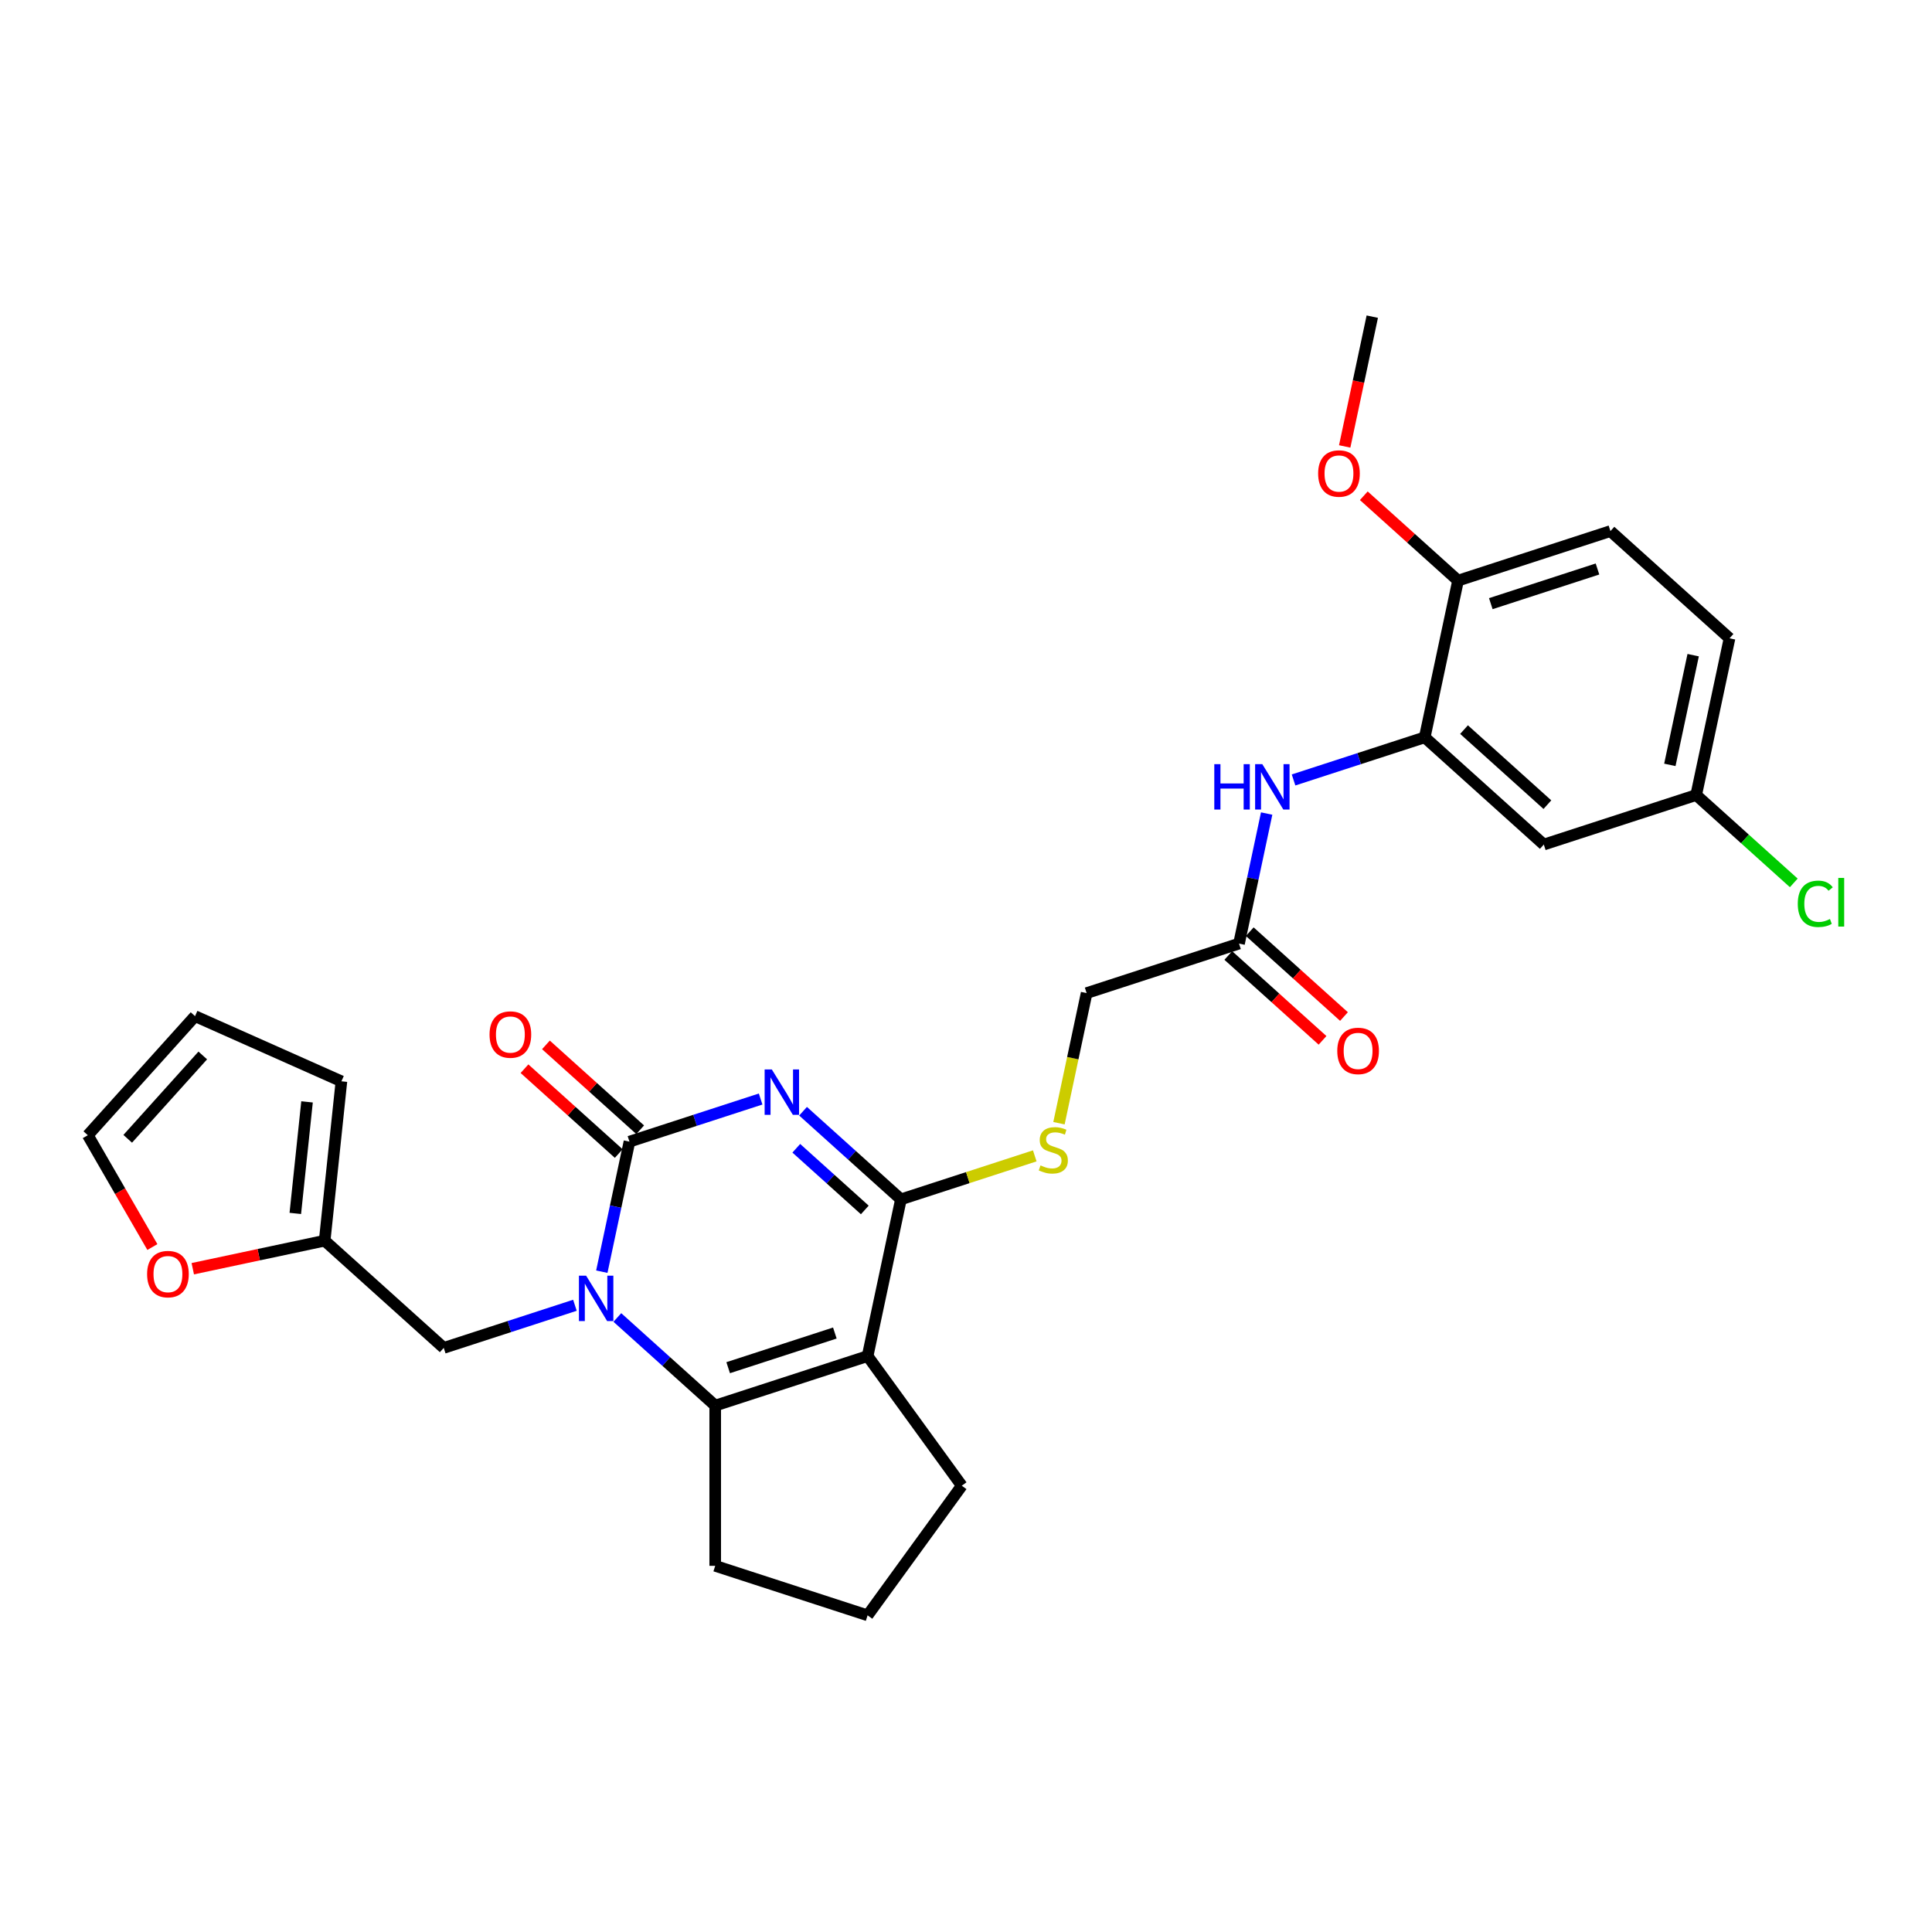 <?xml version='1.0' encoding='iso-8859-1'?>
<svg version='1.1' baseProfile='full'
              xmlns='http://www.w3.org/2000/svg'
                      xmlns:rdkit='http://www.rdkit.org/xml'
                      xmlns:xlink='http://www.w3.org/1999/xlink'
                  xml:space='preserve'
width='1000px' height='1000px' viewBox='0 0 1000 1000'>
<!-- END OF HEADER -->
<rect style='opacity:1.0;fill:#FFFFFF;stroke:none' width='1000' height='1000' x='0' y='0'> </rect>
<path class='bond-0' d='M 393.701,568.853 L 359.752,579.884' style='fill:none;fill-rule:evenodd;stroke:#0000FF;stroke-width:6px;stroke-linecap:butt;stroke-linejoin:miter;stroke-opacity:1' />
<path class='bond-0' d='M 359.752,579.884 L 325.804,590.914' style='fill:none;fill-rule:evenodd;stroke:#000000;stroke-width:6px;stroke-linecap:butt;stroke-linejoin:miter;stroke-opacity:1' />
<path class='bond-3' d='M 415.663,575.172 L 440.989,597.977' style='fill:none;fill-rule:evenodd;stroke:#0000FF;stroke-width:6px;stroke-linecap:butt;stroke-linejoin:miter;stroke-opacity:1' />
<path class='bond-3' d='M 440.989,597.977 L 466.316,620.781' style='fill:none;fill-rule:evenodd;stroke:#000000;stroke-width:6px;stroke-linecap:butt;stroke-linejoin:miter;stroke-opacity:1' />
<path class='bond-3' d='M 412.161,594.341 L 429.89,610.304' style='fill:none;fill-rule:evenodd;stroke:#0000FF;stroke-width:6px;stroke-linecap:butt;stroke-linejoin:miter;stroke-opacity:1' />
<path class='bond-3' d='M 429.89,610.304 L 447.619,626.267' style='fill:none;fill-rule:evenodd;stroke:#000000;stroke-width:6px;stroke-linecap:butt;stroke-linejoin:miter;stroke-opacity:1' />
<path class='bond-1' d='M 325.804,590.914 L 318.65,624.568' style='fill:none;fill-rule:evenodd;stroke:#000000;stroke-width:6px;stroke-linecap:butt;stroke-linejoin:miter;stroke-opacity:1' />
<path class='bond-1' d='M 318.65,624.568 L 311.497,658.222' style='fill:none;fill-rule:evenodd;stroke:#0000FF;stroke-width:6px;stroke-linecap:butt;stroke-linejoin:miter;stroke-opacity:1' />
<path class='bond-12' d='M 331.353,584.751 L 306.964,562.79' style='fill:none;fill-rule:evenodd;stroke:#000000;stroke-width:6px;stroke-linecap:butt;stroke-linejoin:miter;stroke-opacity:1' />
<path class='bond-12' d='M 306.964,562.79 L 282.574,540.83' style='fill:none;fill-rule:evenodd;stroke:#FF0000;stroke-width:6px;stroke-linecap:butt;stroke-linejoin:miter;stroke-opacity:1' />
<path class='bond-12' d='M 320.254,597.078 L 295.865,575.117' style='fill:none;fill-rule:evenodd;stroke:#000000;stroke-width:6px;stroke-linecap:butt;stroke-linejoin:miter;stroke-opacity:1' />
<path class='bond-12' d='M 295.865,575.117 L 271.475,553.157' style='fill:none;fill-rule:evenodd;stroke:#FF0000;stroke-width:6px;stroke-linecap:butt;stroke-linejoin:miter;stroke-opacity:1' />
<path class='bond-8' d='M 297.579,675.607 L 263.631,686.637' style='fill:none;fill-rule:evenodd;stroke:#0000FF;stroke-width:6px;stroke-linecap:butt;stroke-linejoin:miter;stroke-opacity:1' />
<path class='bond-8' d='M 263.631,686.637 L 229.682,697.668' style='fill:none;fill-rule:evenodd;stroke:#000000;stroke-width:6px;stroke-linecap:butt;stroke-linejoin:miter;stroke-opacity:1' />
<path class='bond-29' d='M 319.541,681.926 L 344.868,704.73' style='fill:none;fill-rule:evenodd;stroke:#0000FF;stroke-width:6px;stroke-linecap:butt;stroke-linejoin:miter;stroke-opacity:1' />
<path class='bond-29' d='M 344.868,704.73 L 370.194,727.535' style='fill:none;fill-rule:evenodd;stroke:#000000;stroke-width:6px;stroke-linecap:butt;stroke-linejoin:miter;stroke-opacity:1' />
<path class='bond-2' d='M 449.072,701.906 L 466.316,620.781' style='fill:none;fill-rule:evenodd;stroke:#000000;stroke-width:6px;stroke-linecap:butt;stroke-linejoin:miter;stroke-opacity:1' />
<path class='bond-4' d='M 449.072,701.906 L 370.194,727.535' style='fill:none;fill-rule:evenodd;stroke:#000000;stroke-width:6px;stroke-linecap:butt;stroke-linejoin:miter;stroke-opacity:1' />
<path class='bond-4' d='M 432.115,689.975 L 376.9,707.915' style='fill:none;fill-rule:evenodd;stroke:#000000;stroke-width:6px;stroke-linecap:butt;stroke-linejoin:miter;stroke-opacity:1' />
<path class='bond-22' d='M 449.072,701.906 L 497.822,769.003' style='fill:none;fill-rule:evenodd;stroke:#000000;stroke-width:6px;stroke-linecap:butt;stroke-linejoin:miter;stroke-opacity:1' />
<path class='bond-7' d='M 466.316,620.781 L 500.953,609.527' style='fill:none;fill-rule:evenodd;stroke:#000000;stroke-width:6px;stroke-linecap:butt;stroke-linejoin:miter;stroke-opacity:1' />
<path class='bond-7' d='M 500.953,609.527 L 535.59,598.273' style='fill:none;fill-rule:evenodd;stroke:#CCCC00;stroke-width:6px;stroke-linecap:butt;stroke-linejoin:miter;stroke-opacity:1' />
<path class='bond-23' d='M 370.194,727.535 L 370.194,810.472' style='fill:none;fill-rule:evenodd;stroke:#000000;stroke-width:6px;stroke-linecap:butt;stroke-linejoin:miter;stroke-opacity:1' />
<path class='bond-5' d='M 737.437,381.644 L 703.488,392.675' style='fill:none;fill-rule:evenodd;stroke:#000000;stroke-width:6px;stroke-linecap:butt;stroke-linejoin:miter;stroke-opacity:1' />
<path class='bond-5' d='M 703.488,392.675 L 669.54,403.706' style='fill:none;fill-rule:evenodd;stroke:#0000FF;stroke-width:6px;stroke-linecap:butt;stroke-linejoin:miter;stroke-opacity:1' />
<path class='bond-11' d='M 737.437,381.644 L 799.071,437.14' style='fill:none;fill-rule:evenodd;stroke:#000000;stroke-width:6px;stroke-linecap:butt;stroke-linejoin:miter;stroke-opacity:1' />
<path class='bond-11' d='M 757.781,377.642 L 800.925,416.489' style='fill:none;fill-rule:evenodd;stroke:#000000;stroke-width:6px;stroke-linecap:butt;stroke-linejoin:miter;stroke-opacity:1' />
<path class='bond-14' d='M 737.437,381.644 L 754.681,300.52' style='fill:none;fill-rule:evenodd;stroke:#000000;stroke-width:6px;stroke-linecap:butt;stroke-linejoin:miter;stroke-opacity:1' />
<path class='bond-6' d='M 655.622,421.091 L 648.469,454.744' style='fill:none;fill-rule:evenodd;stroke:#0000FF;stroke-width:6px;stroke-linecap:butt;stroke-linejoin:miter;stroke-opacity:1' />
<path class='bond-6' d='M 648.469,454.744 L 641.315,488.398' style='fill:none;fill-rule:evenodd;stroke:#000000;stroke-width:6px;stroke-linecap:butt;stroke-linejoin:miter;stroke-opacity:1' />
<path class='bond-19' d='M 548.124,581.368 L 555.281,547.698' style='fill:none;fill-rule:evenodd;stroke:#CCCC00;stroke-width:6px;stroke-linecap:butt;stroke-linejoin:miter;stroke-opacity:1' />
<path class='bond-19' d='M 555.281,547.698 L 562.438,514.027' style='fill:none;fill-rule:evenodd;stroke:#000000;stroke-width:6px;stroke-linecap:butt;stroke-linejoin:miter;stroke-opacity:1' />
<path class='bond-10' d='M 229.682,697.668 L 168.048,642.172' style='fill:none;fill-rule:evenodd;stroke:#000000;stroke-width:6px;stroke-linecap:butt;stroke-linejoin:miter;stroke-opacity:1' />
<path class='bond-9' d='M 641.315,488.398 L 562.438,514.027' style='fill:none;fill-rule:evenodd;stroke:#000000;stroke-width:6px;stroke-linecap:butt;stroke-linejoin:miter;stroke-opacity:1' />
<path class='bond-18' d='M 635.766,494.562 L 660.155,516.522' style='fill:none;fill-rule:evenodd;stroke:#000000;stroke-width:6px;stroke-linecap:butt;stroke-linejoin:miter;stroke-opacity:1' />
<path class='bond-18' d='M 660.155,516.522 L 684.545,538.483' style='fill:none;fill-rule:evenodd;stroke:#FF0000;stroke-width:6px;stroke-linecap:butt;stroke-linejoin:miter;stroke-opacity:1' />
<path class='bond-18' d='M 646.865,482.235 L 671.255,504.195' style='fill:none;fill-rule:evenodd;stroke:#000000;stroke-width:6px;stroke-linecap:butt;stroke-linejoin:miter;stroke-opacity:1' />
<path class='bond-18' d='M 671.255,504.195 L 695.644,526.156' style='fill:none;fill-rule:evenodd;stroke:#FF0000;stroke-width:6px;stroke-linecap:butt;stroke-linejoin:miter;stroke-opacity:1' />
<path class='bond-13' d='M 168.048,642.172 L 133.913,649.428' style='fill:none;fill-rule:evenodd;stroke:#000000;stroke-width:6px;stroke-linecap:butt;stroke-linejoin:miter;stroke-opacity:1' />
<path class='bond-13' d='M 133.913,649.428 L 99.778,656.683' style='fill:none;fill-rule:evenodd;stroke:#FF0000;stroke-width:6px;stroke-linecap:butt;stroke-linejoin:miter;stroke-opacity:1' />
<path class='bond-15' d='M 168.048,642.172 L 176.717,559.689' style='fill:none;fill-rule:evenodd;stroke:#000000;stroke-width:6px;stroke-linecap:butt;stroke-linejoin:miter;stroke-opacity:1' />
<path class='bond-15' d='M 152.852,628.066 L 158.92,570.328' style='fill:none;fill-rule:evenodd;stroke:#000000;stroke-width:6px;stroke-linecap:butt;stroke-linejoin:miter;stroke-opacity:1' />
<path class='bond-21' d='M 799.071,437.14 L 877.949,411.511' style='fill:none;fill-rule:evenodd;stroke:#000000;stroke-width:6px;stroke-linecap:butt;stroke-linejoin:miter;stroke-opacity:1' />
<path class='bond-16' d='M 78.869,645.466 L 62.162,616.528' style='fill:none;fill-rule:evenodd;stroke:#FF0000;stroke-width:6px;stroke-linecap:butt;stroke-linejoin:miter;stroke-opacity:1' />
<path class='bond-16' d='M 62.162,616.528 L 45.455,587.59' style='fill:none;fill-rule:evenodd;stroke:#000000;stroke-width:6px;stroke-linecap:butt;stroke-linejoin:miter;stroke-opacity:1' />
<path class='bond-20' d='M 754.681,300.52 L 833.559,274.891' style='fill:none;fill-rule:evenodd;stroke:#000000;stroke-width:6px;stroke-linecap:butt;stroke-linejoin:miter;stroke-opacity:1' />
<path class='bond-20' d='M 771.638,312.451 L 826.853,294.511' style='fill:none;fill-rule:evenodd;stroke:#000000;stroke-width:6px;stroke-linecap:butt;stroke-linejoin:miter;stroke-opacity:1' />
<path class='bond-26' d='M 754.681,300.52 L 730.291,278.559' style='fill:none;fill-rule:evenodd;stroke:#000000;stroke-width:6px;stroke-linecap:butt;stroke-linejoin:miter;stroke-opacity:1' />
<path class='bond-26' d='M 730.291,278.559 L 705.902,256.599' style='fill:none;fill-rule:evenodd;stroke:#FF0000;stroke-width:6px;stroke-linecap:butt;stroke-linejoin:miter;stroke-opacity:1' />
<path class='bond-17' d='M 176.717,559.689 L 100.95,525.956' style='fill:none;fill-rule:evenodd;stroke:#000000;stroke-width:6px;stroke-linecap:butt;stroke-linejoin:miter;stroke-opacity:1' />
<path class='bond-31' d='M 45.455,587.59 L 100.95,525.956' style='fill:none;fill-rule:evenodd;stroke:#000000;stroke-width:6px;stroke-linecap:butt;stroke-linejoin:miter;stroke-opacity:1' />
<path class='bond-31' d='M 66.106,589.444 L 104.953,546.3' style='fill:none;fill-rule:evenodd;stroke:#000000;stroke-width:6px;stroke-linecap:butt;stroke-linejoin:miter;stroke-opacity:1' />
<path class='bond-24' d='M 833.559,274.891 L 895.193,330.386' style='fill:none;fill-rule:evenodd;stroke:#000000;stroke-width:6px;stroke-linecap:butt;stroke-linejoin:miter;stroke-opacity:1' />
<path class='bond-25' d='M 877.949,411.511 L 903.201,434.248' style='fill:none;fill-rule:evenodd;stroke:#000000;stroke-width:6px;stroke-linecap:butt;stroke-linejoin:miter;stroke-opacity:1' />
<path class='bond-25' d='M 903.201,434.248 L 928.453,456.985' style='fill:none;fill-rule:evenodd;stroke:#00CC00;stroke-width:6px;stroke-linecap:butt;stroke-linejoin:miter;stroke-opacity:1' />
<path class='bond-32' d='M 877.949,411.511 L 895.193,330.386' style='fill:none;fill-rule:evenodd;stroke:#000000;stroke-width:6px;stroke-linecap:butt;stroke-linejoin:miter;stroke-opacity:1' />
<path class='bond-32' d='M 864.311,395.894 L 876.381,339.106' style='fill:none;fill-rule:evenodd;stroke:#000000;stroke-width:6px;stroke-linecap:butt;stroke-linejoin:miter;stroke-opacity:1' />
<path class='bond-27' d='M 497.822,769.003 L 449.072,836.101' style='fill:none;fill-rule:evenodd;stroke:#000000;stroke-width:6px;stroke-linecap:butt;stroke-linejoin:miter;stroke-opacity:1' />
<path class='bond-30' d='M 370.194,810.472 L 449.072,836.101' style='fill:none;fill-rule:evenodd;stroke:#000000;stroke-width:6px;stroke-linecap:butt;stroke-linejoin:miter;stroke-opacity:1' />
<path class='bond-28' d='M 696.011,231.074 L 703.151,197.486' style='fill:none;fill-rule:evenodd;stroke:#FF0000;stroke-width:6px;stroke-linecap:butt;stroke-linejoin:miter;stroke-opacity:1' />
<path class='bond-28' d='M 703.151,197.486 L 710.29,163.899' style='fill:none;fill-rule:evenodd;stroke:#000000;stroke-width:6px;stroke-linecap:butt;stroke-linejoin:miter;stroke-opacity:1' />
<path  class='atom-0' d='M 399.49 553.541
L 407.186 565.982
Q 407.949 567.209, 409.177 569.432
Q 410.404 571.655, 410.471 571.787
L 410.471 553.541
L 413.589 553.541
L 413.589 577.029
L 410.371 577.029
L 402.111 563.427
Q 401.149 561.835, 400.12 560.01
Q 399.125 558.186, 398.826 557.622
L 398.826 577.029
L 395.774 577.029
L 395.774 553.541
L 399.49 553.541
' fill='#0000FF'/>
<path  class='atom-2' d='M 303.368 660.295
L 311.065 672.736
Q 311.828 673.963, 313.055 676.186
Q 314.283 678.409, 314.349 678.541
L 314.349 660.295
L 317.468 660.295
L 317.468 683.783
L 314.25 683.783
L 305.989 670.181
Q 305.027 668.589, 303.999 666.764
Q 303.003 664.94, 302.705 664.376
L 302.705 683.783
L 299.653 683.783
L 299.653 660.295
L 303.368 660.295
' fill='#0000FF'/>
<path  class='atom-7' d='M 628.519 395.53
L 631.704 395.53
L 631.704 405.515
L 643.713 405.515
L 643.713 395.53
L 646.898 395.53
L 646.898 419.017
L 643.713 419.017
L 643.713 408.169
L 631.704 408.169
L 631.704 419.017
L 628.519 419.017
L 628.519 395.53
' fill='#0000FF'/>
<path  class='atom-7' d='M 653.367 395.53
L 661.064 407.97
Q 661.827 409.198, 663.054 411.42
Q 664.282 413.643, 664.348 413.776
L 664.348 395.53
L 667.467 395.53
L 667.467 419.017
L 664.249 419.017
L 655.988 405.416
Q 655.026 403.823, 653.998 401.999
Q 653.002 400.174, 652.704 399.61
L 652.704 419.017
L 649.652 419.017
L 649.652 395.53
L 653.367 395.53
' fill='#0000FF'/>
<path  class='atom-8' d='M 538.559 603.213
Q 538.824 603.313, 539.919 603.777
Q 541.014 604.242, 542.208 604.54
Q 543.436 604.806, 544.63 604.806
Q 546.853 604.806, 548.147 603.744
Q 549.44 602.65, 549.44 600.759
Q 549.44 599.465, 548.777 598.669
Q 548.147 597.872, 547.151 597.441
Q 546.156 597.01, 544.497 596.512
Q 542.407 595.882, 541.147 595.285
Q 539.919 594.688, 539.023 593.427
Q 538.161 592.166, 538.161 590.043
Q 538.161 587.091, 540.151 585.266
Q 542.175 583.441, 546.156 583.441
Q 548.876 583.441, 551.962 584.735
L 551.199 587.29
Q 548.379 586.128, 546.256 586.128
Q 543.966 586.128, 542.706 587.091
Q 541.445 588.019, 541.478 589.645
Q 541.478 590.906, 542.109 591.669
Q 542.772 592.432, 543.701 592.863
Q 544.663 593.294, 546.256 593.792
Q 548.379 594.455, 549.639 595.119
Q 550.9 595.782, 551.796 597.142
Q 552.725 598.469, 552.725 600.759
Q 552.725 604.01, 550.535 605.768
Q 548.379 607.493, 544.763 607.493
Q 542.673 607.493, 541.08 607.029
Q 539.521 606.597, 537.663 605.834
L 538.559 603.213
' fill='#CCCC00'/>
<path  class='atom-13' d='M 253.388 535.485
Q 253.388 529.845, 256.174 526.693
Q 258.961 523.542, 264.169 523.542
Q 269.378 523.542, 272.165 526.693
Q 274.951 529.845, 274.951 535.485
Q 274.951 541.191, 272.131 544.442
Q 269.312 547.66, 264.169 547.66
Q 258.994 547.66, 256.174 544.442
Q 253.388 541.224, 253.388 535.485
M 264.169 545.006
Q 267.752 545.006, 269.676 542.617
Q 271.634 540.196, 271.634 535.485
Q 271.634 530.873, 269.676 528.551
Q 267.752 526.196, 264.169 526.196
Q 260.587 526.196, 258.629 528.518
Q 256.705 530.84, 256.705 535.485
Q 256.705 540.229, 258.629 542.617
Q 260.587 545.006, 264.169 545.006
' fill='#FF0000'/>
<path  class='atom-14' d='M 76.141 659.482
Q 76.141 653.842, 78.928 650.691
Q 81.715 647.539, 86.923 647.539
Q 92.132 647.539, 94.918 650.691
Q 97.705 653.842, 97.705 659.482
Q 97.705 665.188, 94.885 668.439
Q 92.065 671.657, 86.923 671.657
Q 81.748 671.657, 78.928 668.439
Q 76.141 665.221, 76.141 659.482
M 86.923 669.003
Q 90.506 669.003, 92.43 666.615
Q 94.388 664.193, 94.388 659.482
Q 94.388 654.871, 92.43 652.549
Q 90.506 650.193, 86.923 650.193
Q 83.34 650.193, 81.383 652.515
Q 79.459 654.838, 79.459 659.482
Q 79.459 664.226, 81.383 666.615
Q 83.34 669.003, 86.923 669.003
' fill='#FF0000'/>
<path  class='atom-19' d='M 692.168 543.96
Q 692.168 538.321, 694.955 535.169
Q 697.741 532.017, 702.95 532.017
Q 708.158 532.017, 710.945 535.169
Q 713.732 538.321, 713.732 543.96
Q 713.732 549.666, 710.912 552.918
Q 708.092 556.136, 702.95 556.136
Q 697.775 556.136, 694.955 552.918
Q 692.168 549.7, 692.168 543.96
M 702.95 553.482
Q 706.533 553.482, 708.457 551.093
Q 710.414 548.671, 710.414 543.96
Q 710.414 539.349, 708.457 537.027
Q 706.533 534.671, 702.95 534.671
Q 699.367 534.671, 697.41 536.994
Q 695.485 539.316, 695.485 543.96
Q 695.485 548.704, 697.41 551.093
Q 699.367 553.482, 702.95 553.482
' fill='#FF0000'/>
<path  class='atom-26' d='M 930.527 467.82
Q 930.527 461.981, 933.247 458.929
Q 936.001 455.844, 941.209 455.844
Q 946.053 455.844, 948.64 459.261
L 946.451 461.052
Q 944.56 458.564, 941.209 458.564
Q 937.659 458.564, 935.768 460.953
Q 933.911 463.308, 933.911 467.82
Q 933.911 472.464, 935.835 474.853
Q 937.792 477.241, 941.574 477.241
Q 944.162 477.241, 947.181 475.682
L 948.11 478.17
Q 946.882 478.967, 945.024 479.431
Q 943.166 479.895, 941.11 479.895
Q 936.001 479.895, 933.247 476.777
Q 930.527 473.659, 930.527 467.82
' fill='#00CC00'/>
<path  class='atom-26' d='M 951.493 454.417
L 954.545 454.417
L 954.545 479.597
L 951.493 479.597
L 951.493 454.417
' fill='#00CC00'/>
<path  class='atom-27' d='M 682.264 245.09
Q 682.264 239.45, 685.051 236.299
Q 687.838 233.147, 693.046 233.147
Q 698.255 233.147, 701.041 236.299
Q 703.828 239.45, 703.828 245.09
Q 703.828 250.796, 701.008 254.047
Q 698.188 257.265, 693.046 257.265
Q 687.871 257.265, 685.051 254.047
Q 682.264 250.829, 682.264 245.09
M 693.046 254.611
Q 696.629 254.611, 698.553 252.223
Q 700.511 249.801, 700.511 245.09
Q 700.511 240.479, 698.553 238.157
Q 696.629 235.801, 693.046 235.801
Q 689.463 235.801, 687.506 238.123
Q 685.582 240.446, 685.582 245.09
Q 685.582 249.834, 687.506 252.223
Q 689.463 254.611, 693.046 254.611
' fill='#FF0000'/>
</svg>

